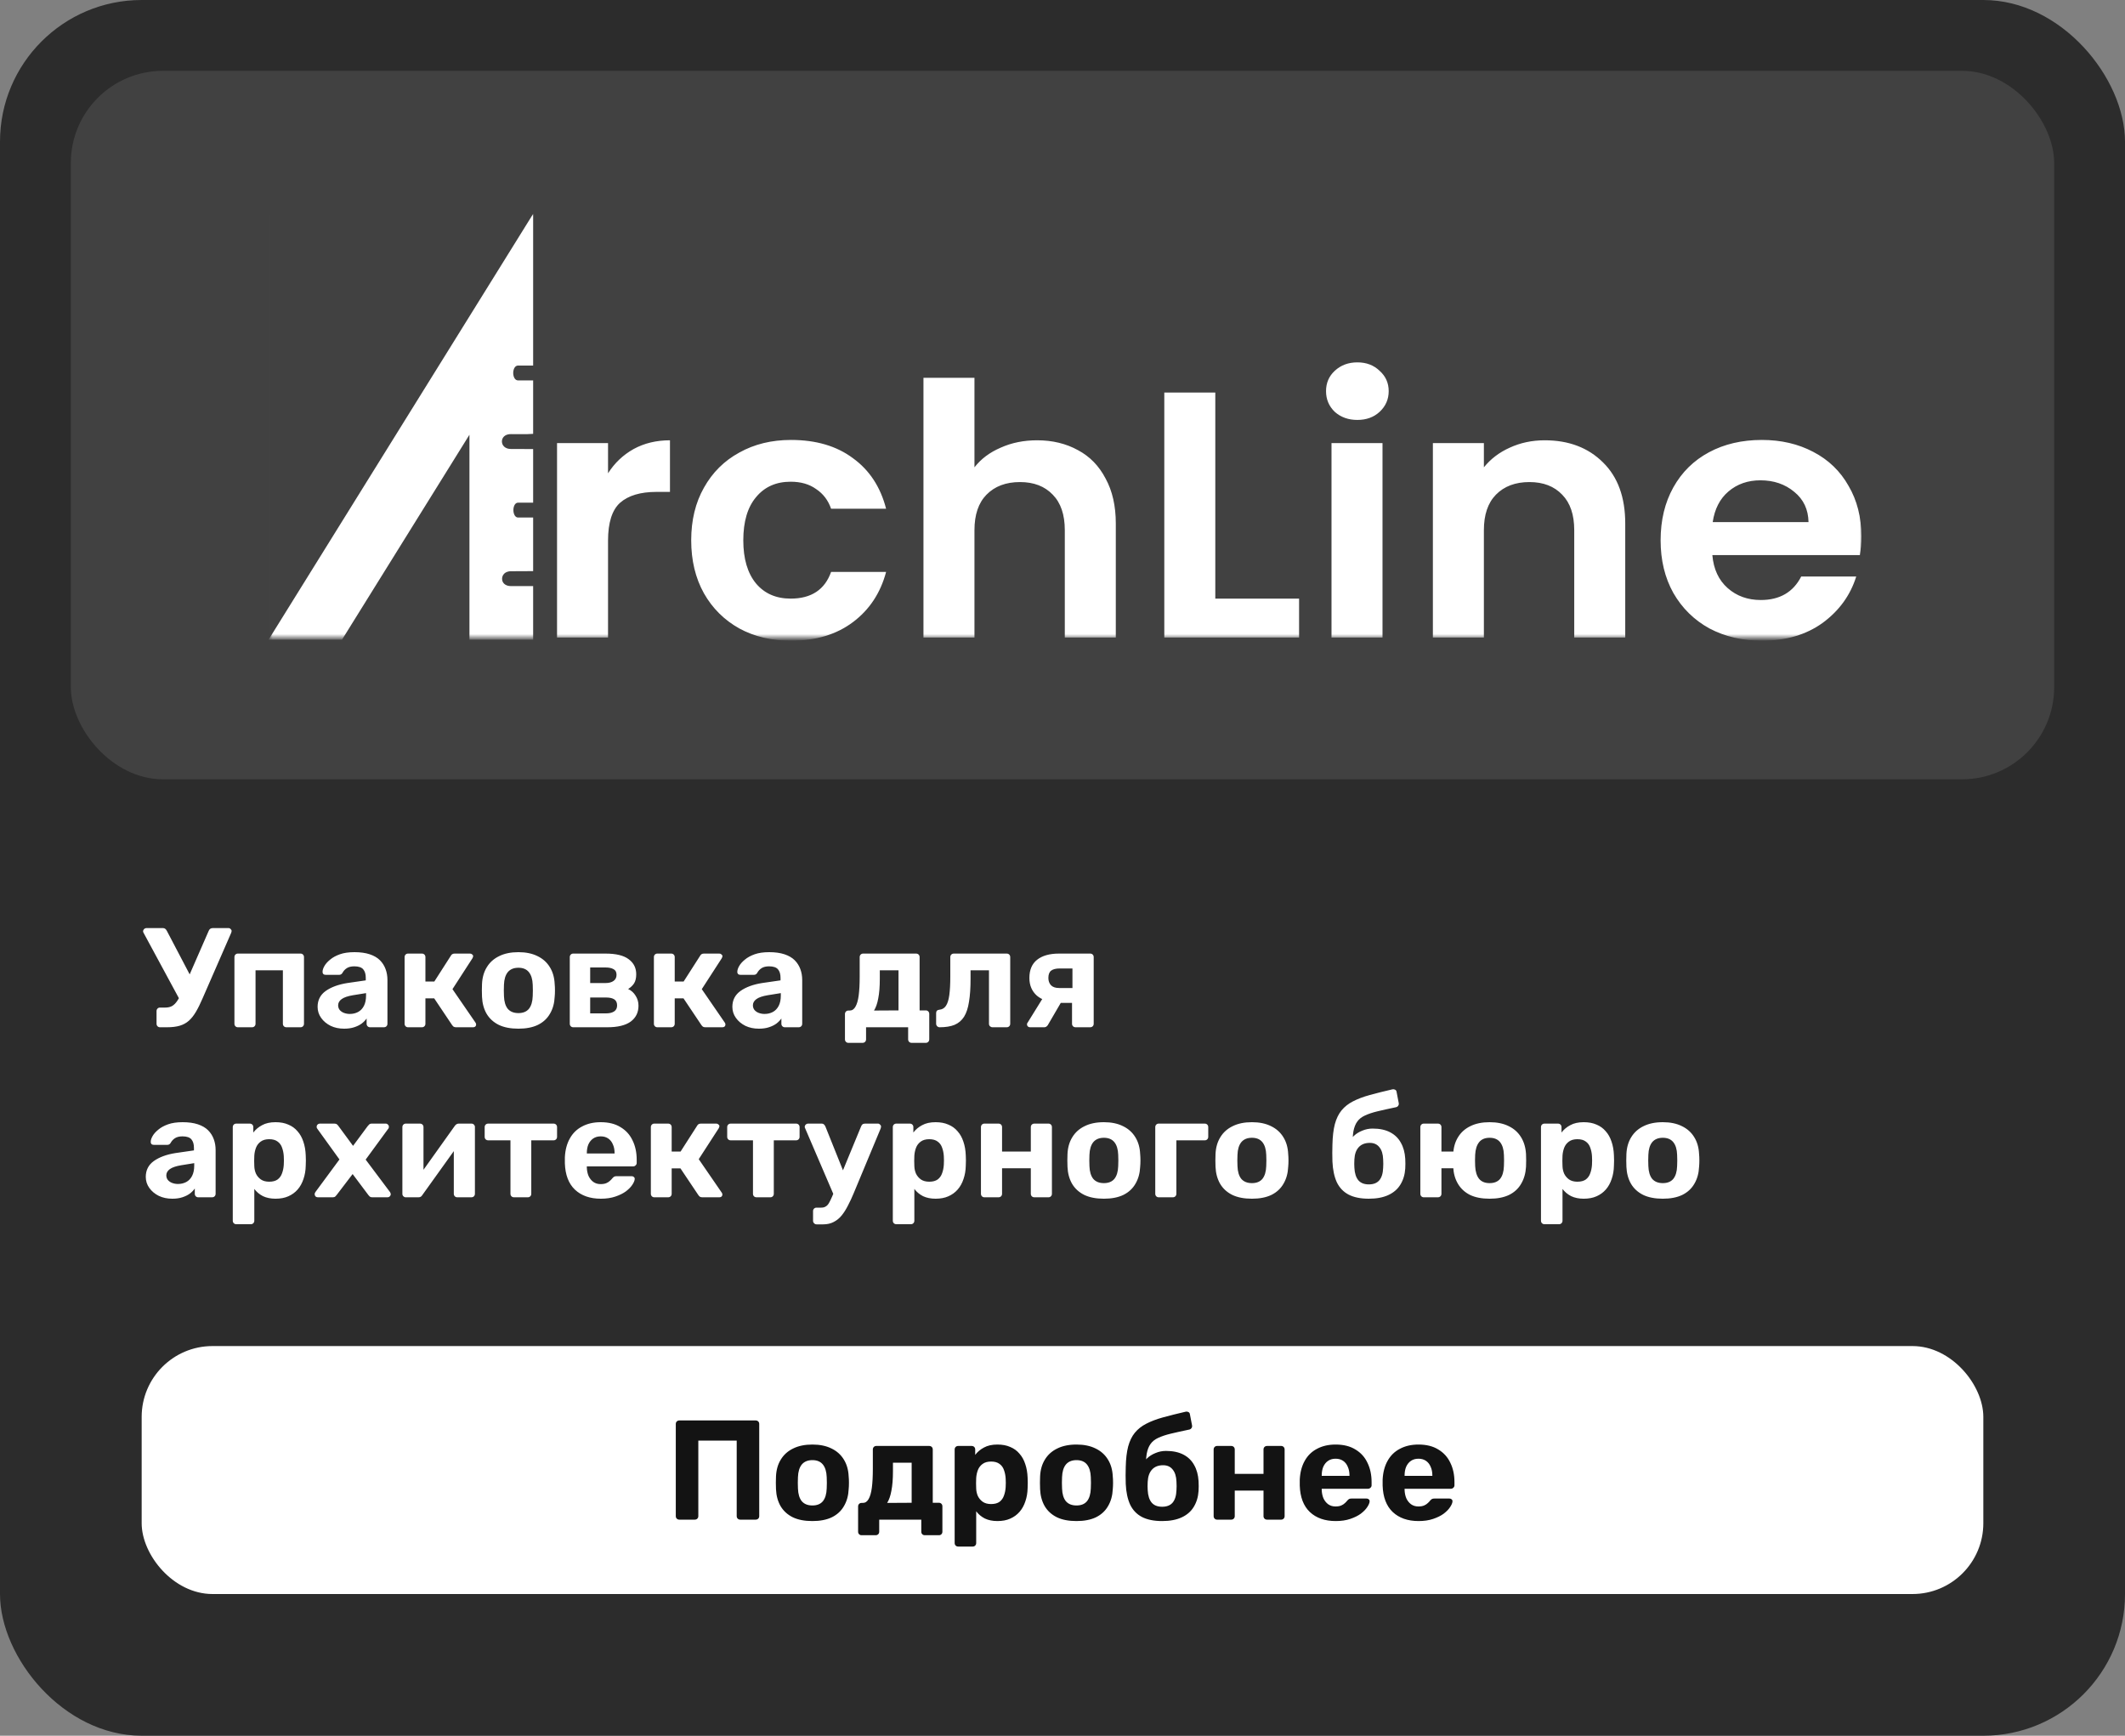 <?xml version="1.0" encoding="UTF-8"?> <svg xmlns="http://www.w3.org/2000/svg" width="300" height="245" viewBox="0 0 300 245" fill="none"><rect x="0" y="0" width="300" height="245" fill="#808080" stroke="none"/><rect width="300" height="245" rx="20" fill="#2C2C2C"></rect><rect x="10" y="10" width="280" height="100" rx="13" fill="#414141"></rect><mask id="mask0_1157_955" style="mask-type:luminance" maskUnits="userSpaceOnUse" x="38" y="30" width="225" height="60"><path d="M263 30H38V90H263V30Z" fill="white"></path></mask><g mask="url(#mask0_1157_955)"><path d="M263 30H38V90H263V30Z" fill="#414141"></path><path d="M85.841 66.806C86.766 65.352 87.966 64.213 89.441 63.387C90.949 62.561 92.663 62.148 94.584 62.148V69.432H92.68C90.418 69.432 88.703 69.944 87.537 70.968C86.406 71.992 85.841 73.775 85.841 76.319V89.994H78.641V62.545H85.841V66.806ZM97.581 76.269C97.581 73.429 98.182 70.951 99.381 68.837C100.581 66.69 102.244 65.038 104.37 63.882C106.496 62.693 108.93 62.099 111.673 62.099C115.204 62.099 118.118 62.958 120.416 64.675C122.747 66.36 124.307 68.738 125.096 71.81H117.33C116.919 70.621 116.216 69.696 115.222 69.035C114.261 68.342 113.061 67.995 111.622 67.995C109.564 67.995 107.936 68.722 106.736 70.175C105.536 71.595 104.936 73.627 104.936 76.269C104.936 78.879 105.536 80.91 106.736 82.364C107.936 83.784 109.564 84.495 111.622 84.495C114.536 84.495 116.439 83.239 117.33 80.729H125.096C124.307 83.702 122.747 86.063 120.416 87.814C118.084 89.565 115.17 90.44 111.673 90.44C108.93 90.44 106.496 89.862 104.37 88.706C102.244 87.517 100.581 85.865 99.381 83.751C98.182 81.604 97.581 79.11 97.581 76.269ZM146.416 62.148C148.576 62.148 150.496 62.611 152.176 63.536C153.856 64.427 155.159 65.765 156.085 67.549C157.044 69.3 157.525 71.414 157.525 73.891V89.994H150.325V74.833C150.325 72.652 149.759 70.984 148.628 69.828C147.496 68.639 145.953 68.044 143.999 68.044C142.01 68.044 140.433 68.639 139.268 69.828C138.136 70.984 137.571 72.652 137.571 74.833V89.994H130.371V53.329H137.571V65.963C138.496 64.774 139.73 63.849 141.273 63.189C142.816 62.495 144.53 62.148 146.416 62.148ZM171.572 84.495H183.4V89.994H164.372V55.41H171.572V84.495ZM191.628 59.274C190.359 59.274 189.296 58.895 188.439 58.135C187.616 57.342 187.205 56.367 187.205 55.211C187.205 54.055 187.616 53.097 188.439 52.338C189.296 51.545 190.359 51.148 191.628 51.148C192.896 51.148 193.942 51.545 194.765 52.338C195.622 53.097 196.051 54.055 196.051 55.211C196.051 56.367 195.622 57.342 194.765 58.135C193.942 58.895 192.896 59.274 191.628 59.274ZM195.177 62.545V89.994H187.977V62.545H195.177ZM218.079 62.148C221.473 62.148 224.216 63.189 226.307 65.27C228.398 67.318 229.445 70.192 229.445 73.891V89.994H222.245V74.833C222.245 72.652 221.679 70.984 220.547 69.828C219.416 68.639 217.873 68.044 215.919 68.044C213.93 68.044 212.353 68.639 211.187 69.828C210.056 70.984 209.49 72.652 209.49 74.833V89.994H202.29V62.545H209.49V65.963C210.45 64.774 211.667 63.849 213.141 63.189C214.65 62.495 216.296 62.148 218.079 62.148ZM262.777 75.675C262.777 76.666 262.708 77.558 262.571 78.35H241.743C241.914 80.332 242.633 81.885 243.903 83.008C245.171 84.131 246.731 84.693 248.582 84.693C251.257 84.693 253.16 83.586 254.291 81.373H262.057C261.234 84.016 259.656 86.196 257.325 87.914C254.994 89.598 252.131 90.44 248.737 90.44C245.994 90.44 243.526 89.862 241.331 88.706C239.171 87.517 237.474 85.849 236.239 83.702C235.04 81.555 234.439 79.077 234.439 76.269C234.439 73.429 235.04 70.935 236.239 68.788C237.44 66.641 239.12 64.989 241.28 63.833C243.439 62.677 245.925 62.099 248.737 62.099C251.445 62.099 253.862 62.66 255.989 63.783C258.148 64.906 259.811 66.508 260.977 68.59C262.177 70.638 262.777 72.999 262.777 75.675ZM255.32 73.693C255.285 71.909 254.617 70.489 253.314 69.432C252.011 68.342 250.417 67.797 248.531 67.797C246.748 67.797 245.239 68.325 244.005 69.382C242.805 70.406 242.068 71.843 241.794 73.693H255.32Z" fill="white"></path><path d="M74.767 31.938L38.807 89.808H47.996L66.775 59.615V89.808H74.767V83.228H72.155C69.744 83.228 69.837 80.122 72.155 80.131C74.472 80.14 74.767 80.131 74.767 80.131V73.55H73.159C71.595 73.55 71.577 70.454 73.159 70.454H74.767V63.873C74.767 63.873 74.528 63.867 72.155 63.873C69.781 63.879 69.737 60.762 72.155 60.776C74.573 60.791 74.767 60.776 74.767 60.776V54.196H73.159C71.552 54.196 71.552 51.099 73.159 51.099H74.767V31.938Z" fill="white" stroke="white" stroke-linecap="round"></path></g><path d="M22.58 145C22.447 145 22.333 144.953 22.24 144.86C22.147 144.767 22.1 144.647 22.1 144.5V142.72C22.1 142.573 22.147 142.453 22.24 142.36C22.333 142.267 22.447 142.22 22.58 142.22H23.34C23.713 142.22 24.033 142.147 24.3 142C24.567 141.84 24.807 141.6 25.02 141.28C25.247 140.947 25.473 140.52 25.7 140L29.46 131.4C29.513 131.267 29.587 131.167 29.68 131.1C29.787 131.033 29.907 131 30.04 131H32.26C32.38 131 32.48 131.047 32.56 131.14C32.653 131.22 32.7 131.313 32.7 131.42C32.7 131.473 32.687 131.533 32.66 131.6C32.647 131.653 32.627 131.707 32.6 131.76L28.6 140.92C28.28 141.667 27.967 142.3 27.66 142.82C27.353 143.34 27.02 143.76 26.66 144.08C26.3 144.4 25.873 144.633 25.38 144.78C24.887 144.927 24.287 145 23.58 145H22.58ZM25.56 141.46L20.24 131.62C20.213 131.567 20.2 131.507 20.2 131.44C20.2 131.333 20.247 131.233 20.34 131.14C20.433 131.047 20.54 131 20.66 131H23C23.133 131 23.24 131.033 23.32 131.1C23.413 131.167 23.493 131.267 23.56 131.4L27.2 138.34L25.56 141.46ZM33.576 145C33.443 145 33.329 144.953 33.236 144.86C33.143 144.767 33.096 144.647 33.096 144.5V135.1C33.096 134.953 33.143 134.833 33.236 134.74C33.329 134.647 33.443 134.6 33.576 134.6H42.436C42.569 134.6 42.683 134.647 42.776 134.74C42.869 134.833 42.916 134.953 42.916 135.1V144.5C42.916 144.647 42.869 144.767 42.776 144.86C42.683 144.953 42.569 145 42.436 145H40.436C40.289 145 40.169 144.953 40.076 144.86C39.983 144.767 39.936 144.647 39.936 144.5V136.96H36.076V144.5C36.076 144.647 36.029 144.767 35.936 144.86C35.843 144.953 35.723 145 35.576 145H33.576ZM48.578 145.2C47.871 145.2 47.238 145.067 46.678 144.8C46.118 144.52 45.671 144.147 45.338 143.68C45.005 143.213 44.838 142.693 44.838 142.12C44.838 141.173 45.218 140.427 45.978 139.88C46.751 139.333 47.764 138.96 49.018 138.76L51.638 138.38V138.02C51.638 137.5 51.518 137.1 51.278 136.82C51.038 136.54 50.618 136.4 50.018 136.4C49.578 136.4 49.224 136.487 48.958 136.66C48.691 136.833 48.484 137.06 48.338 137.34C48.231 137.513 48.078 137.6 47.878 137.6H45.978C45.831 137.6 45.718 137.56 45.638 137.48C45.558 137.387 45.525 137.28 45.538 137.16C45.538 136.933 45.624 136.667 45.798 136.36C45.971 136.053 46.238 135.753 46.598 135.46C46.958 135.153 47.418 134.9 47.978 134.7C48.538 134.5 49.224 134.4 50.038 134.4C50.878 134.4 51.598 134.5 52.198 134.7C52.798 134.9 53.278 135.18 53.638 135.54C53.998 135.9 54.264 136.32 54.438 136.8C54.611 137.267 54.698 137.773 54.698 138.32V144.5C54.698 144.647 54.651 144.767 54.558 144.86C54.465 144.953 54.344 145 54.198 145H52.238C52.105 145 51.991 144.953 51.898 144.86C51.804 144.767 51.758 144.647 51.758 144.5V143.76C51.584 144.013 51.351 144.253 51.058 144.48C50.764 144.693 50.411 144.867 49.998 145C49.598 145.133 49.124 145.2 48.578 145.2ZM49.378 143.12C49.818 143.12 50.211 143.027 50.558 142.84C50.904 142.653 51.178 142.367 51.378 141.98C51.578 141.593 51.678 141.107 51.678 140.52V140.18L49.818 140.48C49.098 140.6 48.571 140.78 48.238 141.02C47.904 141.26 47.738 141.553 47.738 141.9C47.738 142.153 47.811 142.373 47.958 142.56C48.118 142.747 48.325 142.887 48.578 142.98C48.831 143.073 49.098 143.12 49.378 143.12ZM57.599 145C57.466 145 57.353 144.953 57.259 144.86C57.166 144.767 57.119 144.647 57.119 144.5V135.1C57.119 134.953 57.166 134.833 57.259 134.74C57.353 134.647 57.466 134.6 57.599 134.6H59.559C59.706 134.6 59.826 134.647 59.919 134.74C60.013 134.833 60.059 134.953 60.059 135.1V138.54H61.319L63.639 134.92C63.679 134.84 63.739 134.767 63.819 134.7C63.913 134.633 64.033 134.6 64.179 134.6H66.359C66.479 134.6 66.579 134.64 66.659 134.72C66.753 134.787 66.799 134.873 66.799 134.98C66.799 135.02 66.786 135.067 66.759 135.12C66.746 135.173 66.726 135.22 66.699 135.26L63.879 139.62L67.139 144.36C67.193 144.44 67.219 144.527 67.219 144.62C67.219 144.727 67.179 144.82 67.099 144.9C67.019 144.967 66.919 145 66.799 145H64.379C64.246 145 64.133 144.973 64.039 144.92C63.959 144.853 63.886 144.773 63.819 144.68L61.299 140.92H60.059V144.5C60.059 144.647 60.013 144.767 59.919 144.86C59.826 144.953 59.706 145 59.559 145H57.599ZM73.188 145.2C72.081 145.2 71.155 145.02 70.408 144.66C69.661 144.287 69.088 143.76 68.688 143.08C68.301 142.4 68.088 141.607 68.048 140.7C68.035 140.433 68.028 140.133 68.028 139.8C68.028 139.453 68.035 139.153 68.048 138.9C68.088 137.98 68.315 137.187 68.728 136.52C69.141 135.84 69.721 135.32 70.468 134.96C71.215 134.587 72.121 134.4 73.188 134.4C74.241 134.4 75.141 134.587 75.888 134.96C76.635 135.32 77.215 135.84 77.628 136.52C78.041 137.187 78.268 137.98 78.308 138.9C78.335 139.153 78.348 139.453 78.348 139.8C78.348 140.133 78.335 140.433 78.308 140.7C78.268 141.607 78.048 142.4 77.648 143.08C77.261 143.76 76.695 144.287 75.948 144.66C75.201 145.02 74.281 145.2 73.188 145.2ZM73.188 143C73.841 143 74.335 142.8 74.668 142.4C75.001 141.987 75.181 141.387 75.208 140.6C75.221 140.4 75.228 140.133 75.228 139.8C75.228 139.467 75.221 139.2 75.208 139C75.181 138.227 75.001 137.633 74.668 137.22C74.335 136.807 73.841 136.6 73.188 136.6C72.535 136.6 72.035 136.807 71.688 137.22C71.355 137.633 71.175 138.227 71.148 139C71.135 139.2 71.128 139.467 71.128 139.8C71.128 140.133 71.135 140.4 71.148 140.6C71.175 141.387 71.355 141.987 71.688 142.4C72.035 142.8 72.535 143 73.188 143ZM80.92 145C80.786 145 80.673 144.953 80.58 144.86C80.486 144.767 80.44 144.647 80.44 144.5V135.1C80.44 134.953 80.486 134.833 80.58 134.74C80.673 134.647 80.786 134.6 80.92 134.6H85.48C86.973 134.6 88.066 134.867 88.76 135.4C89.466 135.92 89.82 136.627 89.82 137.52C89.82 138.053 89.72 138.48 89.52 138.8C89.32 139.107 89.04 139.373 88.68 139.6C89.133 139.813 89.486 140.133 89.74 140.56C90.006 140.973 90.14 141.44 90.14 141.96C90.14 142.907 89.773 143.653 89.04 144.2C88.306 144.733 87.206 145 85.74 145H80.92ZM83.32 143.04H85.56C86.026 143.04 86.4 142.953 86.68 142.78C86.973 142.593 87.12 142.307 87.12 141.92C87.12 141.52 86.986 141.233 86.72 141.06C86.453 140.887 86.066 140.8 85.56 140.8H83.32V143.04ZM83.32 138.76H85.48C85.96 138.76 86.34 138.66 86.62 138.46C86.9 138.26 87.04 137.973 87.04 137.6C87.04 137.213 86.9 136.947 86.62 136.8C86.34 136.64 85.96 136.56 85.48 136.56H83.32V138.76ZM92.795 145C92.661 145 92.548 144.953 92.455 144.86C92.361 144.767 92.315 144.647 92.315 144.5V135.1C92.315 134.953 92.361 134.833 92.455 134.74C92.548 134.647 92.661 134.6 92.795 134.6H94.755C94.901 134.6 95.021 134.647 95.115 134.74C95.208 134.833 95.255 134.953 95.255 135.1V138.54H96.515L98.835 134.92C98.875 134.84 98.935 134.767 99.015 134.7C99.108 134.633 99.228 134.6 99.375 134.6H101.555C101.675 134.6 101.775 134.64 101.855 134.72C101.948 134.787 101.995 134.873 101.995 134.98C101.995 135.02 101.981 135.067 101.955 135.12C101.941 135.173 101.921 135.22 101.895 135.26L99.075 139.62L102.335 144.36C102.388 144.44 102.415 144.527 102.415 144.62C102.415 144.727 102.375 144.82 102.295 144.9C102.215 144.967 102.115 145 101.995 145H99.575C99.441 145 99.328 144.973 99.235 144.92C99.155 144.853 99.081 144.773 99.015 144.68L96.495 140.92H95.255V144.5C95.255 144.647 95.208 144.767 95.115 144.86C95.021 144.953 94.901 145 94.755 145H92.795ZM107.133 145.2C106.426 145.2 105.793 145.067 105.233 144.8C104.673 144.52 104.226 144.147 103.893 143.68C103.559 143.213 103.393 142.693 103.393 142.12C103.393 141.173 103.773 140.427 104.533 139.88C105.306 139.333 106.319 138.96 107.573 138.76L110.193 138.38V138.02C110.193 137.5 110.073 137.1 109.833 136.82C109.593 136.54 109.173 136.4 108.573 136.4C108.133 136.4 107.779 136.487 107.513 136.66C107.246 136.833 107.039 137.06 106.893 137.34C106.786 137.513 106.633 137.6 106.433 137.6H104.533C104.386 137.6 104.273 137.56 104.193 137.48C104.113 137.387 104.079 137.28 104.093 137.16C104.093 136.933 104.179 136.667 104.353 136.36C104.526 136.053 104.793 135.753 105.153 135.46C105.513 135.153 105.973 134.9 106.533 134.7C107.093 134.5 107.779 134.4 108.593 134.4C109.433 134.4 110.153 134.5 110.753 134.7C111.353 134.9 111.833 135.18 112.193 135.54C112.553 135.9 112.819 136.32 112.993 136.8C113.166 137.267 113.253 137.773 113.253 138.32V144.5C113.253 144.647 113.206 144.767 113.113 144.86C113.019 144.953 112.899 145 112.753 145H110.793C110.659 145 110.546 144.953 110.453 144.86C110.359 144.767 110.313 144.647 110.313 144.5V143.76C110.139 144.013 109.906 144.253 109.613 144.48C109.319 144.693 108.966 144.867 108.553 145C108.152 145.133 107.679 145.2 107.133 145.2ZM107.933 143.12C108.373 143.12 108.766 143.027 109.113 142.84C109.459 142.653 109.733 142.367 109.933 141.98C110.133 141.593 110.233 141.107 110.233 140.52V140.18L108.373 140.48C107.653 140.6 107.126 140.78 106.793 141.02C106.459 141.26 106.293 141.553 106.293 141.9C106.293 142.153 106.366 142.373 106.513 142.56C106.673 142.747 106.879 142.887 107.133 142.98C107.386 143.073 107.653 143.12 107.933 143.12ZM119.768 147.2C119.635 147.2 119.521 147.153 119.428 147.06C119.335 146.967 119.288 146.847 119.288 146.7V143.14C119.288 142.993 119.335 142.873 119.428 142.78C119.521 142.687 119.635 142.64 119.768 142.64H119.948C120.295 142.64 120.568 142.46 120.768 142.1C120.981 141.74 121.135 141.207 121.228 140.5C121.321 139.793 121.368 138.907 121.368 137.84V135.1C121.368 134.953 121.415 134.833 121.508 134.74C121.601 134.647 121.715 134.6 121.848 134.6H129.328C129.475 134.6 129.595 134.647 129.688 134.74C129.781 134.833 129.828 134.953 129.828 135.1V142.62H130.708C130.841 142.62 130.955 142.667 131.048 142.76C131.141 142.853 131.188 142.973 131.188 143.12V146.7C131.188 146.847 131.141 146.967 131.048 147.06C130.955 147.153 130.841 147.2 130.708 147.2H128.708C128.561 147.2 128.441 147.153 128.348 147.06C128.255 146.967 128.208 146.847 128.208 146.7V145H122.268V146.7C122.268 146.847 122.221 146.967 122.128 147.06C122.035 147.153 121.915 147.2 121.768 147.2H119.768ZM123.388 142.64L126.848 142.62V136.96H124.208V138.18C124.208 139.273 124.135 140.187 123.988 140.92C123.855 141.653 123.655 142.227 123.388 142.64ZM132.66 145C132.527 145 132.407 144.953 132.3 144.86C132.207 144.753 132.16 144.633 132.16 144.5V143C132.16 142.707 132.32 142.547 132.64 142.52C133.027 142.48 133.327 142.3 133.54 141.98C133.767 141.647 133.927 141.14 134.02 140.46C134.113 139.78 134.16 138.907 134.16 137.84V135.1C134.16 134.953 134.207 134.833 134.3 134.74C134.393 134.647 134.513 134.6 134.66 134.6H142.12C142.267 134.6 142.387 134.647 142.48 134.74C142.573 134.833 142.62 134.953 142.62 135.1V144.5C142.62 144.647 142.573 144.767 142.48 144.86C142.387 144.953 142.267 145 142.12 145H140.12C139.987 145 139.867 144.953 139.76 144.86C139.667 144.767 139.62 144.647 139.62 144.5V136.96H137.02V138.18C137.02 139.447 136.947 140.52 136.8 141.4C136.667 142.28 136.433 142.987 136.1 143.52C135.767 144.04 135.32 144.42 134.76 144.66C134.2 144.887 133.5 145 132.66 145ZM151.845 145C151.699 145 151.579 144.953 151.485 144.86C151.392 144.767 151.345 144.647 151.345 144.5V141.56H149.525V141.46C148.139 141.46 147.092 141.153 146.385 140.54C145.679 139.913 145.325 139.08 145.325 138.04C145.325 136.907 145.685 136.053 146.405 135.48C147.139 134.893 148.172 134.6 149.505 134.6H153.905C154.052 134.6 154.172 134.647 154.265 134.74C154.359 134.833 154.405 134.953 154.405 135.1V144.5C154.405 144.647 154.359 144.767 154.265 144.86C154.172 144.953 154.052 145 153.905 145H151.845ZM145.405 145C145.285 145 145.185 144.96 145.105 144.88C145.025 144.8 144.985 144.707 144.985 144.6C144.985 144.56 144.992 144.513 145.005 144.46C145.032 144.407 145.065 144.353 145.105 144.3L147.285 140.78L149.965 141.2L147.925 144.7C147.872 144.78 147.799 144.853 147.705 144.92C147.625 144.973 147.532 145 147.425 145H145.405ZM149.525 139.46H151.405V136.7H149.625C149.079 136.7 148.672 136.8 148.405 137C148.139 137.2 148.005 137.547 148.005 138.04C148.005 138.453 148.125 138.793 148.365 139.06C148.619 139.327 149.005 139.46 149.525 139.46ZM24.32 169.2C23.613 169.2 22.98 169.067 22.42 168.8C21.86 168.52 21.413 168.147 21.08 167.68C20.747 167.213 20.58 166.693 20.58 166.12C20.58 165.173 20.96 164.427 21.72 163.88C22.493 163.333 23.507 162.96 24.76 162.76L27.38 162.38V162.02C27.38 161.5 27.26 161.1 27.02 160.82C26.78 160.54 26.36 160.4 25.76 160.4C25.32 160.4 24.967 160.487 24.7 160.66C24.433 160.833 24.227 161.06 24.08 161.34C23.973 161.513 23.82 161.6 23.62 161.6H21.72C21.573 161.6 21.46 161.56 21.38 161.48C21.3 161.387 21.267 161.28 21.28 161.16C21.28 160.933 21.367 160.667 21.54 160.36C21.713 160.053 21.98 159.753 22.34 159.46C22.7 159.153 23.16 158.9 23.72 158.7C24.28 158.5 24.967 158.4 25.78 158.4C26.62 158.4 27.34 158.5 27.94 158.7C28.54 158.9 29.02 159.18 29.38 159.54C29.74 159.9 30.007 160.32 30.18 160.8C30.353 161.267 30.44 161.773 30.44 162.32V168.5C30.44 168.647 30.393 168.767 30.3 168.86C30.207 168.953 30.087 169 29.94 169H27.98C27.847 169 27.733 168.953 27.64 168.86C27.547 168.767 27.5 168.647 27.5 168.5V167.76C27.327 168.013 27.093 168.253 26.8 168.48C26.507 168.693 26.153 168.867 25.74 169C25.34 169.133 24.867 169.2 24.32 169.2ZM25.12 167.12C25.56 167.12 25.953 167.027 26.3 166.84C26.647 166.653 26.92 166.367 27.12 165.98C27.32 165.593 27.42 165.107 27.42 164.52V164.18L25.56 164.48C24.84 164.6 24.313 164.78 23.98 165.02C23.647 165.26 23.48 165.553 23.48 165.9C23.48 166.153 23.553 166.373 23.7 166.56C23.86 166.747 24.067 166.887 24.32 166.98C24.573 167.073 24.84 167.12 25.12 167.12ZM33.362 172.8C33.215 172.8 33.095 172.753 33.002 172.66C32.908 172.567 32.862 172.447 32.862 172.3V159.1C32.862 158.953 32.908 158.833 33.002 158.74C33.095 158.647 33.215 158.6 33.362 158.6H35.262C35.408 158.6 35.528 158.647 35.622 158.74C35.715 158.833 35.762 158.953 35.762 159.1V159.86C36.082 159.433 36.495 159.087 37.002 158.82C37.508 158.54 38.142 158.4 38.902 158.4C39.595 158.4 40.195 158.513 40.702 158.74C41.222 158.953 41.655 159.267 42.002 159.68C42.362 160.08 42.635 160.567 42.822 161.14C43.022 161.713 43.135 162.36 43.162 163.08C43.175 163.333 43.182 163.573 43.182 163.8C43.182 164.027 43.175 164.273 43.162 164.54C43.148 165.22 43.042 165.847 42.842 166.42C42.655 166.993 42.382 167.487 42.022 167.9C41.662 168.313 41.222 168.633 40.702 168.86C40.195 169.087 39.595 169.2 38.902 169.2C38.222 169.2 37.628 169.08 37.122 168.84C36.628 168.587 36.222 168.247 35.902 167.82V172.3C35.902 172.447 35.855 172.567 35.762 172.66C35.668 172.753 35.555 172.8 35.422 172.8H33.362ZM38.002 166.8C38.508 166.8 38.908 166.693 39.202 166.48C39.495 166.253 39.702 165.96 39.822 165.6C39.955 165.24 40.035 164.847 40.062 164.42C40.088 164.007 40.088 163.593 40.062 163.18C40.035 162.753 39.955 162.36 39.822 162C39.702 161.64 39.495 161.353 39.202 161.14C38.908 160.913 38.508 160.8 38.002 160.8C37.508 160.8 37.108 160.913 36.802 161.14C36.495 161.367 36.275 161.653 36.142 162C36.008 162.347 35.928 162.72 35.902 163.12C35.888 163.36 35.882 163.607 35.882 163.86C35.882 164.113 35.888 164.367 35.902 164.62C35.915 164.993 35.995 165.347 36.142 165.68C36.302 166 36.528 166.267 36.822 166.48C37.128 166.693 37.522 166.8 38.002 166.8ZM44.863 169C44.743 169 44.636 168.96 44.543 168.88C44.463 168.787 44.423 168.68 44.423 168.56C44.423 168.52 44.43 168.473 44.443 168.42C44.47 168.353 44.503 168.293 44.543 168.24L47.923 163.66L44.823 159.36C44.783 159.307 44.75 159.253 44.723 159.2C44.71 159.147 44.703 159.093 44.703 159.04C44.703 158.92 44.743 158.82 44.823 158.74C44.916 158.647 45.023 158.6 45.143 158.6H47.223C47.383 158.6 47.503 158.64 47.583 158.72C47.676 158.8 47.743 158.873 47.783 158.94L49.843 161.74L51.903 158.96C51.956 158.893 52.023 158.82 52.103 158.74C52.183 158.647 52.31 158.6 52.483 158.6H54.463C54.583 158.6 54.683 158.647 54.763 158.74C54.856 158.82 54.903 158.92 54.903 159.04C54.903 159.093 54.896 159.147 54.883 159.2C54.87 159.253 54.836 159.307 54.783 159.36L51.623 163.68L55.043 168.24C55.083 168.293 55.11 168.347 55.123 168.4C55.15 168.453 55.163 168.507 55.163 168.56C55.163 168.68 55.116 168.787 55.023 168.88C54.943 168.96 54.843 169 54.723 169H52.543C52.396 169 52.283 168.967 52.203 168.9C52.123 168.82 52.056 168.747 52.003 168.68L49.783 165.72L47.523 168.68C47.483 168.733 47.423 168.8 47.343 168.88C47.263 168.96 47.143 169 46.983 169H44.863ZM57.267 169C57.147 169 57.04 168.953 56.947 168.86C56.853 168.767 56.807 168.653 56.807 168.52V159.1C56.807 158.953 56.853 158.833 56.947 158.74C57.04 158.647 57.154 158.6 57.287 158.6H59.287C59.434 158.6 59.553 158.647 59.647 158.74C59.74 158.833 59.787 158.953 59.787 159.1V166.7L58.987 166.24L64.207 158.92C64.273 158.827 64.347 158.753 64.427 158.7C64.52 158.633 64.633 158.6 64.767 158.6H66.567C66.7 158.6 66.814 158.647 66.907 158.74C67 158.833 67.047 158.94 67.047 159.06V168.5C67.047 168.647 67 168.767 66.907 168.86C66.814 168.953 66.694 169 66.547 169H64.547C64.413 169 64.3 168.953 64.207 168.86C64.114 168.767 64.067 168.647 64.067 168.5V161.2L64.887 161.34L59.627 168.68C59.574 168.773 59.5 168.853 59.407 168.92C59.313 168.973 59.207 169 59.087 169H57.267ZM72.564 169C72.418 169 72.298 168.953 72.204 168.86C72.111 168.767 72.064 168.647 72.064 168.5V160.96H68.924C68.778 160.96 68.658 160.913 68.564 160.82C68.471 160.727 68.424 160.607 68.424 160.46V159.1C68.424 158.953 68.471 158.833 68.564 158.74C68.658 158.647 68.778 158.6 68.924 158.6H78.144C78.291 158.6 78.411 158.647 78.504 158.74C78.598 158.833 78.644 158.953 78.644 159.1V160.46C78.644 160.607 78.598 160.727 78.504 160.82C78.411 160.913 78.291 160.96 78.144 160.96H75.004V168.5C75.004 168.647 74.958 168.767 74.865 168.86C74.771 168.953 74.658 169 74.525 169H72.564ZM84.826 169.2C83.292 169.2 82.072 168.773 81.166 167.92C80.272 167.067 79.799 165.827 79.746 164.2C79.746 164.093 79.746 163.953 79.746 163.78C79.746 163.593 79.746 163.447 79.746 163.34C79.799 162.313 80.032 161.433 80.446 160.7C80.859 159.953 81.439 159.387 82.186 159C82.932 158.6 83.806 158.4 84.806 158.4C85.926 158.4 86.859 158.633 87.606 159.1C88.366 159.553 88.932 160.18 89.306 160.98C89.692 161.767 89.886 162.673 89.886 163.7V164.16C89.886 164.293 89.832 164.407 89.726 164.5C89.632 164.593 89.519 164.64 89.386 164.64H82.846C82.846 164.653 82.846 164.68 82.846 164.72C82.846 164.747 82.846 164.773 82.846 164.8C82.859 165.227 82.939 165.62 83.086 165.98C83.246 166.327 83.466 166.607 83.746 166.82C84.039 167.033 84.386 167.14 84.786 167.14C85.119 167.14 85.392 167.093 85.606 167C85.819 166.907 85.992 166.793 86.126 166.66C86.272 166.527 86.379 166.413 86.446 166.32C86.566 166.187 86.659 166.107 86.726 166.08C86.806 166.04 86.926 166.02 87.086 166.02H89.166C89.299 166.02 89.406 166.06 89.486 166.14C89.579 166.207 89.619 166.307 89.606 166.44C89.592 166.653 89.479 166.92 89.266 167.24C89.066 167.547 88.766 167.853 88.366 168.16C87.966 168.453 87.466 168.7 86.866 168.9C86.279 169.1 85.599 169.2 84.826 169.2ZM82.846 162.82H86.766V162.78C86.766 162.3 86.686 161.887 86.526 161.54C86.379 161.18 86.159 160.9 85.866 160.7C85.572 160.5 85.219 160.4 84.806 160.4C84.392 160.4 84.039 160.5 83.746 160.7C83.452 160.9 83.226 161.18 83.066 161.54C82.919 161.887 82.846 162.3 82.846 162.78V162.82ZM92.365 169C92.232 169 92.118 168.953 92.025 168.86C91.932 168.767 91.885 168.647 91.885 168.5V159.1C91.885 158.953 91.932 158.833 92.025 158.74C92.118 158.647 92.232 158.6 92.365 158.6H94.325C94.472 158.6 94.592 158.647 94.685 158.74C94.778 158.833 94.825 158.953 94.825 159.1V162.54H96.085L98.405 158.92C98.445 158.84 98.505 158.767 98.585 158.7C98.678 158.633 98.798 158.6 98.945 158.6H101.125C101.245 158.6 101.345 158.64 101.425 158.72C101.518 158.787 101.565 158.873 101.565 158.98C101.565 159.02 101.552 159.067 101.525 159.12C101.512 159.173 101.492 159.22 101.465 159.26L98.645 163.62L101.905 168.36C101.958 168.44 101.985 168.527 101.985 168.62C101.985 168.727 101.945 168.82 101.865 168.9C101.785 168.967 101.685 169 101.565 169H99.145C99.012 169 98.898 168.973 98.805 168.92C98.725 168.853 98.652 168.773 98.585 168.68L96.065 164.92H94.825V168.5C94.825 168.647 94.778 168.767 94.685 168.86C94.592 168.953 94.472 169 94.325 169H92.365ZM106.803 169C106.656 169 106.536 168.953 106.443 168.86C106.349 168.767 106.303 168.647 106.303 168.5V160.96H103.163C103.016 160.96 102.896 160.913 102.803 160.82C102.709 160.727 102.663 160.607 102.663 160.46V159.1C102.663 158.953 102.709 158.833 102.803 158.74C102.896 158.647 103.016 158.6 103.163 158.6H112.383C112.529 158.6 112.649 158.647 112.743 158.74C112.836 158.833 112.883 158.953 112.883 159.1V160.46C112.883 160.607 112.836 160.727 112.743 160.82C112.649 160.913 112.529 160.96 112.383 160.96H109.243V168.5C109.243 168.647 109.196 168.767 109.103 168.86C109.009 168.953 108.896 169 108.763 169H106.803ZM115.284 172.82C115.137 172.82 115.017 172.767 114.924 172.66C114.831 172.567 114.784 172.453 114.784 172.32V170.94C114.784 170.807 114.831 170.693 114.924 170.6C115.017 170.507 115.137 170.46 115.284 170.46H115.944C116.197 170.46 116.404 170.407 116.564 170.3C116.737 170.207 116.891 170.047 117.024 169.82C117.157 169.593 117.311 169.28 117.484 168.88L121.564 159C121.604 158.893 121.664 158.8 121.744 158.72C121.837 158.64 121.964 158.6 122.124 158.6H123.964C124.071 158.6 124.164 158.647 124.244 158.74C124.337 158.82 124.384 158.913 124.384 159.02C124.384 159.047 124.377 159.087 124.364 159.14C124.364 159.18 124.351 159.233 124.324 159.3L120.524 168.42C120.271 169.033 120.004 169.607 119.724 170.14C119.457 170.673 119.164 171.14 118.844 171.54C118.524 171.94 118.144 172.253 117.704 172.48C117.277 172.707 116.784 172.82 116.224 172.82H115.284ZM117.744 168.76L113.684 159.3C113.631 159.193 113.604 159.107 113.604 159.04C113.617 158.92 113.664 158.82 113.744 158.74C113.837 158.647 113.944 158.6 114.064 158.6H115.984C116.144 158.6 116.264 158.647 116.344 158.74C116.424 158.82 116.484 158.907 116.524 159L119.524 166.48L117.744 168.76ZM126.545 172.8C126.398 172.8 126.278 172.753 126.185 172.66C126.092 172.567 126.045 172.447 126.045 172.3V159.1C126.045 158.953 126.092 158.833 126.185 158.74C126.278 158.647 126.398 158.6 126.545 158.6H128.445C128.592 158.6 128.712 158.647 128.805 158.74C128.898 158.833 128.945 158.953 128.945 159.1V159.86C129.265 159.433 129.678 159.087 130.185 158.82C130.692 158.54 131.325 158.4 132.085 158.4C132.778 158.4 133.378 158.513 133.885 158.74C134.405 158.953 134.838 159.267 135.185 159.68C135.545 160.08 135.818 160.567 136.005 161.14C136.205 161.713 136.318 162.36 136.345 163.08C136.358 163.333 136.365 163.573 136.365 163.8C136.365 164.027 136.358 164.273 136.345 164.54C136.332 165.22 136.225 165.847 136.025 166.42C135.838 166.993 135.565 167.487 135.205 167.9C134.845 168.313 134.405 168.633 133.885 168.86C133.378 169.087 132.778 169.2 132.085 169.2C131.405 169.2 130.812 169.08 130.305 168.84C129.812 168.587 129.405 168.247 129.085 167.82V172.3C129.085 172.447 129.038 172.567 128.945 172.66C128.852 172.753 128.738 172.8 128.605 172.8H126.545ZM131.185 166.8C131.692 166.8 132.092 166.693 132.385 166.48C132.678 166.253 132.885 165.96 133.005 165.6C133.138 165.24 133.218 164.847 133.245 164.42C133.272 164.007 133.272 163.593 133.245 163.18C133.218 162.753 133.138 162.36 133.005 162C132.885 161.64 132.678 161.353 132.385 161.14C132.092 160.913 131.692 160.8 131.185 160.8C130.692 160.8 130.292 160.913 129.985 161.14C129.678 161.367 129.458 161.653 129.325 162C129.192 162.347 129.112 162.72 129.085 163.12C129.072 163.36 129.065 163.607 129.065 163.86C129.065 164.113 129.072 164.367 129.085 164.62C129.098 164.993 129.178 165.347 129.325 165.68C129.485 166 129.712 166.267 130.005 166.48C130.312 166.693 130.705 166.8 131.185 166.8ZM138.967 169C138.833 169 138.72 168.953 138.627 168.86C138.533 168.767 138.487 168.647 138.487 168.5V159.1C138.487 158.953 138.533 158.833 138.627 158.74C138.72 158.647 138.833 158.6 138.967 158.6H140.967C141.113 158.6 141.233 158.647 141.327 158.74C141.42 158.833 141.467 158.953 141.467 159.1V162.54H145.527V159.1C145.527 158.953 145.573 158.833 145.667 158.74C145.76 158.647 145.88 158.6 146.027 158.6H148.027C148.16 158.6 148.273 158.647 148.367 158.74C148.46 158.833 148.507 158.953 148.507 159.1V168.5C148.507 168.647 148.46 168.767 148.367 168.86C148.273 168.953 148.16 169 148.027 169H146.027C145.88 169 145.76 168.953 145.667 168.86C145.573 168.767 145.527 168.647 145.527 168.5V164.9H141.467V168.5C141.467 168.647 141.42 168.767 141.327 168.86C141.233 168.953 141.113 169 140.967 169H138.967ZM155.844 169.2C154.738 169.2 153.811 169.02 153.064 168.66C152.318 168.287 151.744 167.76 151.344 167.08C150.958 166.4 150.744 165.607 150.704 164.7C150.691 164.433 150.684 164.133 150.684 163.8C150.684 163.453 150.691 163.153 150.704 162.9C150.744 161.98 150.971 161.187 151.384 160.52C151.798 159.84 152.378 159.32 153.124 158.96C153.871 158.587 154.778 158.4 155.844 158.4C156.898 158.4 157.798 158.587 158.544 158.96C159.291 159.32 159.871 159.84 160.284 160.52C160.698 161.187 160.924 161.98 160.964 162.9C160.991 163.153 161.004 163.453 161.004 163.8C161.004 164.133 160.991 164.433 160.964 164.7C160.924 165.607 160.704 166.4 160.304 167.08C159.918 167.76 159.351 168.287 158.604 168.66C157.858 169.02 156.938 169.2 155.844 169.2ZM155.844 167C156.498 167 156.991 166.8 157.324 166.4C157.658 165.987 157.838 165.387 157.864 164.6C157.878 164.4 157.884 164.133 157.884 163.8C157.884 163.467 157.878 163.2 157.864 163C157.838 162.227 157.658 161.633 157.324 161.22C156.991 160.807 156.498 160.6 155.844 160.6C155.191 160.6 154.691 160.807 154.344 161.22C154.011 161.633 153.831 162.227 153.804 163C153.791 163.2 153.784 163.467 153.784 163.8C153.784 164.133 153.791 164.4 153.804 164.6C153.831 165.387 154.011 165.987 154.344 166.4C154.691 166.8 155.191 167 155.844 167ZM163.576 169C163.443 169 163.329 168.953 163.236 168.86C163.143 168.767 163.096 168.647 163.096 168.5V159.1C163.096 158.953 163.143 158.833 163.236 158.74C163.329 158.647 163.443 158.6 163.576 158.6H170.076C170.223 158.6 170.343 158.647 170.436 158.74C170.529 158.833 170.576 158.953 170.576 159.1V160.46C170.576 160.607 170.529 160.727 170.436 160.82C170.343 160.913 170.223 160.96 170.076 160.96H166.076V168.5C166.076 168.647 166.029 168.767 165.936 168.86C165.843 168.953 165.723 169 165.576 169H163.576ZM176.743 169.2C175.636 169.2 174.709 169.02 173.963 168.66C173.216 168.287 172.643 167.76 172.243 167.08C171.856 166.4 171.643 165.607 171.603 164.7C171.589 164.433 171.583 164.133 171.583 163.8C171.583 163.453 171.589 163.153 171.603 162.9C171.643 161.98 171.869 161.187 172.283 160.52C172.696 159.84 173.276 159.32 174.023 158.96C174.769 158.587 175.676 158.4 176.743 158.4C177.796 158.4 178.696 158.587 179.443 158.96C180.189 159.32 180.769 159.84 181.183 160.52C181.596 161.187 181.823 161.98 181.863 162.9C181.889 163.153 181.903 163.453 181.903 163.8C181.903 164.133 181.889 164.433 181.863 164.7C181.823 165.607 181.603 166.4 181.203 167.08C180.816 167.76 180.249 168.287 179.503 168.66C178.756 169.02 177.836 169.2 176.743 169.2ZM176.743 167C177.396 167 177.889 166.8 178.223 166.4C178.556 165.987 178.736 165.387 178.763 164.6C178.776 164.4 178.783 164.133 178.783 163.8C178.783 163.467 178.776 163.2 178.763 163C178.736 162.227 178.556 161.633 178.223 161.22C177.889 160.807 177.396 160.6 176.743 160.6C176.089 160.6 175.589 160.807 175.243 161.22C174.909 161.633 174.729 162.227 174.703 163C174.689 163.2 174.683 163.467 174.683 163.8C174.683 164.133 174.689 164.4 174.703 164.6C174.729 165.387 174.909 165.987 175.243 166.4C175.589 166.8 176.089 167 176.743 167ZM193.248 169.2C192.088 169.2 191.135 169.007 190.388 168.62C189.655 168.233 189.102 167.653 188.728 166.88C188.368 166.093 188.162 165.12 188.108 163.96C188.095 163.573 188.088 163.173 188.088 162.76C188.088 162.347 188.095 161.947 188.108 161.56C188.135 160.413 188.248 159.453 188.448 158.68C188.662 157.893 188.975 157.247 189.388 156.74C189.815 156.22 190.355 155.793 191.008 155.46C191.675 155.113 192.468 154.813 193.388 154.56C194.308 154.307 195.375 154.04 196.588 153.76C196.722 153.733 196.848 153.753 196.968 153.82C197.088 153.887 197.155 153.993 197.168 154.14L197.468 155.7C197.495 155.847 197.468 155.973 197.388 156.08C197.322 156.187 197.228 156.253 197.108 156.28C196.082 156.493 195.208 156.687 194.488 156.86C193.768 157.033 193.168 157.233 192.688 157.46C192.222 157.673 191.862 157.96 191.608 158.32C191.355 158.667 191.175 159.127 191.068 159.7C190.975 160.26 190.942 160.973 190.968 161.84L190.508 161.38C190.602 160.993 190.808 160.647 191.128 160.34C191.448 160.033 191.842 159.787 192.308 159.6C192.775 159.4 193.268 159.3 193.788 159.3C194.762 159.3 195.582 159.473 196.248 159.82C196.915 160.167 197.422 160.66 197.768 161.3C198.128 161.927 198.335 162.68 198.388 163.56C198.415 164.053 198.415 164.513 198.388 164.94C198.335 165.793 198.108 166.547 197.708 167.2C197.322 167.84 196.755 168.333 196.008 168.68C195.262 169.027 194.342 169.2 193.248 169.2ZM193.248 167.18C193.902 167.18 194.395 166.987 194.728 166.6C195.062 166.2 195.242 165.613 195.268 164.84C195.282 164.693 195.288 164.507 195.288 164.28C195.288 164.04 195.282 163.827 195.268 163.64C195.242 162.893 195.062 162.32 194.728 161.92C194.408 161.52 193.962 161.32 193.388 161.32C192.722 161.32 192.202 161.52 191.828 161.92C191.455 162.32 191.248 162.893 191.208 163.64C191.195 163.827 191.188 164.04 191.188 164.28C191.188 164.507 191.195 164.693 191.208 164.84C191.248 165.613 191.435 166.2 191.768 166.6C192.102 166.987 192.595 167.18 193.248 167.18ZM206.738 164.9H203.498V168.5C203.498 168.647 203.451 168.767 203.358 168.86C203.264 168.953 203.144 169 202.998 169H200.998C200.864 169 200.751 168.953 200.658 168.86C200.564 168.767 200.518 168.647 200.518 168.5V159.1C200.518 158.953 200.564 158.833 200.658 158.74C200.751 158.647 200.864 158.6 200.998 158.6H202.998C203.144 158.6 203.264 158.647 203.358 158.74C203.451 158.833 203.498 158.953 203.498 159.1V162.54H206.738V164.9ZM210.298 169.2C209.191 169.2 208.264 169.02 207.518 168.66C206.784 168.287 206.218 167.76 205.818 167.08C205.418 166.4 205.198 165.607 205.158 164.7C205.144 164.433 205.138 164.133 205.138 163.8C205.138 163.453 205.144 163.153 205.158 162.9C205.198 161.98 205.424 161.187 205.838 160.52C206.251 159.84 206.831 159.32 207.578 158.96C208.324 158.587 209.231 158.4 210.298 158.4C211.351 158.4 212.251 158.587 212.998 158.96C213.744 159.32 214.324 159.84 214.738 160.52C215.151 161.187 215.384 161.98 215.438 162.9C215.451 163.153 215.458 163.453 215.458 163.8C215.458 164.133 215.451 164.433 215.438 164.7C215.384 165.607 215.158 166.4 214.758 167.08C214.371 167.76 213.804 168.287 213.058 168.66C212.311 169.02 211.391 169.2 210.298 169.2ZM210.298 167C210.951 167 211.444 166.8 211.778 166.4C212.111 165.987 212.291 165.387 212.318 164.6C212.331 164.4 212.338 164.133 212.338 163.8C212.338 163.467 212.331 163.2 212.318 163C212.291 162.227 212.111 161.633 211.778 161.22C211.444 160.807 210.951 160.6 210.298 160.6C209.644 160.6 209.151 160.807 208.818 161.22C208.484 161.633 208.298 162.227 208.258 163C208.244 163.2 208.238 163.467 208.238 163.8C208.238 164.133 208.244 164.4 208.258 164.6C208.298 165.387 208.484 165.987 208.818 166.4C209.151 166.8 209.644 167 210.298 167ZM218.049 172.8C217.902 172.8 217.782 172.753 217.689 172.66C217.596 172.567 217.549 172.447 217.549 172.3V159.1C217.549 158.953 217.596 158.833 217.689 158.74C217.782 158.647 217.902 158.6 218.049 158.6H219.949C220.096 158.6 220.216 158.647 220.309 158.74C220.402 158.833 220.449 158.953 220.449 159.1V159.86C220.769 159.433 221.182 159.087 221.689 158.82C222.196 158.54 222.829 158.4 223.589 158.4C224.282 158.4 224.882 158.513 225.389 158.74C225.909 158.953 226.342 159.267 226.689 159.68C227.049 160.08 227.322 160.567 227.509 161.14C227.709 161.713 227.822 162.36 227.849 163.08C227.862 163.333 227.869 163.573 227.869 163.8C227.869 164.027 227.862 164.273 227.849 164.54C227.836 165.22 227.729 165.847 227.529 166.42C227.342 166.993 227.069 167.487 226.709 167.9C226.349 168.313 225.909 168.633 225.389 168.86C224.882 169.087 224.282 169.2 223.589 169.2C222.909 169.2 222.316 169.08 221.809 168.84C221.316 168.587 220.909 168.247 220.589 167.82V172.3C220.589 172.447 220.542 172.567 220.449 172.66C220.356 172.753 220.242 172.8 220.109 172.8H218.049ZM222.689 166.8C223.196 166.8 223.596 166.693 223.889 166.48C224.182 166.253 224.389 165.96 224.509 165.6C224.642 165.24 224.722 164.847 224.749 164.42C224.776 164.007 224.776 163.593 224.749 163.18C224.722 162.753 224.642 162.36 224.509 162C224.389 161.64 224.182 161.353 223.889 161.14C223.596 160.913 223.196 160.8 222.689 160.8C222.196 160.8 221.796 160.913 221.489 161.14C221.182 161.367 220.962 161.653 220.829 162C220.696 162.347 220.616 162.72 220.589 163.12C220.576 163.36 220.569 163.607 220.569 163.86C220.569 164.113 220.576 164.367 220.589 164.62C220.602 164.993 220.682 165.347 220.829 165.68C220.989 166 221.216 166.267 221.509 166.48C221.816 166.693 222.209 166.8 222.689 166.8ZM234.75 169.2C233.644 169.2 232.717 169.02 231.97 168.66C231.224 168.287 230.65 167.76 230.25 167.08C229.864 166.4 229.65 165.607 229.61 164.7C229.597 164.433 229.59 164.133 229.59 163.8C229.59 163.453 229.597 163.153 229.61 162.9C229.65 161.98 229.877 161.187 230.29 160.52C230.704 159.84 231.284 159.32 232.03 158.96C232.777 158.587 233.684 158.4 234.75 158.4C235.804 158.4 236.704 158.587 237.45 158.96C238.197 159.32 238.777 159.84 239.19 160.52C239.604 161.187 239.83 161.98 239.87 162.9C239.897 163.153 239.91 163.453 239.91 163.8C239.91 164.133 239.897 164.433 239.87 164.7C239.83 165.607 239.61 166.4 239.21 167.08C238.824 167.76 238.257 168.287 237.51 168.66C236.764 169.02 235.844 169.2 234.75 169.2ZM234.75 167C235.404 167 235.897 166.8 236.23 166.4C236.564 165.987 236.744 165.387 236.77 164.6C236.784 164.4 236.79 164.133 236.79 163.8C236.79 163.467 236.784 163.2 236.77 163C236.744 162.227 236.564 161.633 236.23 161.22C235.897 160.807 235.404 160.6 234.75 160.6C234.097 160.6 233.597 160.807 233.25 161.22C232.917 161.633 232.737 162.227 232.71 163C232.697 163.2 232.69 163.467 232.69 163.8C232.69 164.133 232.697 164.4 232.71 164.6C232.737 165.387 232.917 165.987 233.25 166.4C233.597 166.8 234.097 167 234.75 167Z" fill="white"></path><rect x="20" y="190" width="260" height="35" rx="10" fill="white"></rect><path d="M95.906 214.5C95.759 214.5 95.639 214.453 95.546 214.36C95.452 214.267 95.406 214.147 95.406 214V201C95.406 200.853 95.452 200.733 95.546 200.64C95.639 200.547 95.759 200.5 95.906 200.5H106.686C106.832 200.5 106.952 200.547 107.046 200.64C107.139 200.733 107.186 200.853 107.186 201V214C107.186 214.147 107.139 214.267 107.046 214.36C106.952 214.453 106.832 214.5 106.686 214.5H104.506C104.359 214.5 104.239 214.453 104.146 214.36C104.052 214.267 104.006 214.147 104.006 214V203.34H98.586V214C98.586 214.147 98.539 214.267 98.446 214.36C98.352 214.453 98.232 214.5 98.086 214.5H95.906ZM114.692 214.7C113.585 214.7 112.659 214.52 111.912 214.16C111.165 213.787 110.592 213.26 110.192 212.58C109.805 211.9 109.592 211.107 109.552 210.2C109.539 209.933 109.532 209.633 109.532 209.3C109.532 208.953 109.539 208.653 109.552 208.4C109.592 207.48 109.819 206.687 110.232 206.02C110.645 205.34 111.225 204.82 111.972 204.46C112.719 204.087 113.625 203.9 114.692 203.9C115.745 203.9 116.645 204.087 117.392 204.46C118.139 204.82 118.719 205.34 119.132 206.02C119.545 206.687 119.772 207.48 119.812 208.4C119.839 208.653 119.852 208.953 119.852 209.3C119.852 209.633 119.839 209.933 119.812 210.2C119.772 211.107 119.552 211.9 119.152 212.58C118.765 213.26 118.199 213.787 117.452 214.16C116.705 214.52 115.785 214.7 114.692 214.7ZM114.692 212.5C115.345 212.5 115.839 212.3 116.172 211.9C116.505 211.487 116.685 210.887 116.712 210.1C116.725 209.9 116.732 209.633 116.732 209.3C116.732 208.967 116.725 208.7 116.712 208.5C116.685 207.727 116.505 207.133 116.172 206.72C115.839 206.307 115.345 206.1 114.692 206.1C114.039 206.1 113.539 206.307 113.192 206.72C112.859 207.133 112.679 207.727 112.652 208.5C112.639 208.7 112.632 208.967 112.632 209.3C112.632 209.633 112.639 209.9 112.652 210.1C112.679 210.887 112.859 211.487 113.192 211.9C113.539 212.3 114.039 212.5 114.692 212.5ZM121.624 216.7C121.49 216.7 121.377 216.653 121.284 216.56C121.19 216.467 121.144 216.347 121.144 216.2V212.64C121.144 212.493 121.19 212.373 121.284 212.28C121.377 212.187 121.49 212.14 121.624 212.14H121.804C122.15 212.14 122.424 211.96 122.624 211.6C122.837 211.24 122.99 210.707 123.084 210C123.177 209.293 123.224 208.407 123.224 207.34V204.6C123.224 204.453 123.27 204.333 123.364 204.24C123.457 204.147 123.57 204.1 123.704 204.1H131.184C131.33 204.1 131.45 204.147 131.544 204.24C131.637 204.333 131.684 204.453 131.684 204.6V212.12H132.564C132.697 212.12 132.81 212.167 132.904 212.26C132.997 212.353 133.044 212.473 133.044 212.62V216.2C133.044 216.347 132.997 216.467 132.904 216.56C132.81 216.653 132.697 216.7 132.564 216.7H130.564C130.417 216.7 130.297 216.653 130.204 216.56C130.11 216.467 130.064 216.347 130.064 216.2V214.5H124.124V216.2C124.124 216.347 124.077 216.467 123.984 216.56C123.89 216.653 123.77 216.7 123.624 216.7H121.624ZM125.244 212.14L128.704 212.12V206.46H126.064V207.68C126.064 208.773 125.99 209.687 125.844 210.42C125.71 211.153 125.51 211.727 125.244 212.14ZM135.276 218.3C135.129 218.3 135.009 218.253 134.916 218.16C134.822 218.067 134.776 217.947 134.776 217.8V204.6C134.776 204.453 134.822 204.333 134.916 204.24C135.009 204.147 135.129 204.1 135.276 204.1H137.176C137.322 204.1 137.442 204.147 137.536 204.24C137.629 204.333 137.676 204.453 137.676 204.6V205.36C137.996 204.933 138.409 204.587 138.916 204.32C139.422 204.04 140.056 203.9 140.816 203.9C141.509 203.9 142.109 204.013 142.616 204.24C143.136 204.453 143.569 204.767 143.916 205.18C144.276 205.58 144.549 206.067 144.736 206.64C144.936 207.213 145.049 207.86 145.076 208.58C145.089 208.833 145.096 209.073 145.096 209.3C145.096 209.527 145.089 209.773 145.076 210.04C145.062 210.72 144.956 211.347 144.756 211.92C144.569 212.493 144.296 212.987 143.936 213.4C143.576 213.813 143.136 214.133 142.616 214.36C142.109 214.587 141.509 214.7 140.816 214.7C140.136 214.7 139.542 214.58 139.036 214.34C138.542 214.087 138.136 213.747 137.816 213.32V217.8C137.816 217.947 137.769 218.067 137.676 218.16C137.582 218.253 137.469 218.3 137.336 218.3H135.276ZM139.916 212.3C140.422 212.3 140.822 212.193 141.116 211.98C141.409 211.753 141.616 211.46 141.736 211.1C141.869 210.74 141.949 210.347 141.976 209.92C142.002 209.507 142.002 209.093 141.976 208.68C141.949 208.253 141.869 207.86 141.736 207.5C141.616 207.14 141.409 206.853 141.116 206.64C140.822 206.413 140.422 206.3 139.916 206.3C139.422 206.3 139.022 206.413 138.716 206.64C138.409 206.867 138.189 207.153 138.056 207.5C137.922 207.847 137.842 208.22 137.816 208.62C137.802 208.86 137.796 209.107 137.796 209.36C137.796 209.613 137.802 209.867 137.816 210.12C137.829 210.493 137.909 210.847 138.056 211.18C138.216 211.5 138.442 211.767 138.736 211.98C139.042 212.193 139.436 212.3 139.916 212.3ZM151.977 214.7C150.87 214.7 149.944 214.52 149.197 214.16C148.45 213.787 147.877 213.26 147.477 212.58C147.09 211.9 146.877 211.107 146.837 210.2C146.824 209.933 146.817 209.633 146.817 209.3C146.817 208.953 146.824 208.653 146.837 208.4C146.877 207.48 147.104 206.687 147.517 206.02C147.93 205.34 148.51 204.82 149.257 204.46C150.004 204.087 150.91 203.9 151.977 203.9C153.03 203.9 153.93 204.087 154.677 204.46C155.424 204.82 156.004 205.34 156.417 206.02C156.83 206.687 157.057 207.48 157.097 208.4C157.124 208.653 157.137 208.953 157.137 209.3C157.137 209.633 157.124 209.933 157.097 210.2C157.057 211.107 156.837 211.9 156.437 212.58C156.05 213.26 155.484 213.787 154.737 214.16C153.99 214.52 153.07 214.7 151.977 214.7ZM151.977 212.5C152.63 212.5 153.124 212.3 153.457 211.9C153.79 211.487 153.97 210.887 153.997 210.1C154.01 209.9 154.017 209.633 154.017 209.3C154.017 208.967 154.01 208.7 153.997 208.5C153.97 207.727 153.79 207.133 153.457 206.72C153.124 206.307 152.63 206.1 151.977 206.1C151.324 206.1 150.824 206.307 150.477 206.72C150.144 207.133 149.964 207.727 149.937 208.5C149.924 208.7 149.917 208.967 149.917 209.3C149.917 209.633 149.924 209.9 149.937 210.1C149.964 210.887 150.144 211.487 150.477 211.9C150.824 212.3 151.324 212.5 151.977 212.5ZM164.069 214.7C162.909 214.7 161.955 214.507 161.209 214.12C160.475 213.733 159.922 213.153 159.549 212.38C159.189 211.593 158.982 210.62 158.929 209.46C158.915 209.073 158.909 208.673 158.909 208.26C158.909 207.847 158.915 207.447 158.929 207.06C158.955 205.913 159.069 204.953 159.269 204.18C159.482 203.393 159.795 202.747 160.209 202.24C160.635 201.72 161.175 201.293 161.829 200.96C162.495 200.613 163.289 200.313 164.209 200.06C165.129 199.807 166.195 199.54 167.409 199.26C167.542 199.233 167.669 199.253 167.789 199.32C167.909 199.387 167.975 199.493 167.989 199.64L168.289 201.2C168.315 201.347 168.289 201.473 168.209 201.58C168.142 201.687 168.049 201.753 167.929 201.78C166.902 201.993 166.029 202.187 165.309 202.36C164.589 202.533 163.989 202.733 163.509 202.96C163.042 203.173 162.682 203.46 162.429 203.82C162.175 204.167 161.995 204.627 161.889 205.2C161.795 205.76 161.762 206.473 161.789 207.34L161.329 206.88C161.422 206.493 161.629 206.147 161.949 205.84C162.269 205.533 162.662 205.287 163.129 205.1C163.595 204.9 164.089 204.8 164.609 204.8C165.582 204.8 166.402 204.973 167.069 205.32C167.735 205.667 168.242 206.16 168.589 206.8C168.949 207.427 169.155 208.18 169.209 209.06C169.235 209.553 169.235 210.013 169.209 210.44C169.155 211.293 168.929 212.047 168.529 212.7C168.142 213.34 167.575 213.833 166.829 214.18C166.082 214.527 165.162 214.7 164.069 214.7ZM164.069 212.68C164.722 212.68 165.215 212.487 165.549 212.1C165.882 211.7 166.062 211.113 166.089 210.34C166.102 210.193 166.109 210.007 166.109 209.78C166.109 209.54 166.102 209.327 166.089 209.14C166.062 208.393 165.882 207.82 165.549 207.42C165.229 207.02 164.782 206.82 164.209 206.82C163.542 206.82 163.022 207.02 162.649 207.42C162.275 207.82 162.069 208.393 162.029 209.14C162.015 209.327 162.009 209.54 162.009 209.78C162.009 210.007 162.015 210.193 162.029 210.34C162.069 211.113 162.255 211.7 162.589 212.1C162.922 212.487 163.415 212.68 164.069 212.68ZM171.818 214.5C171.685 214.5 171.571 214.453 171.478 214.36C171.385 214.267 171.338 214.147 171.338 214V204.6C171.338 204.453 171.385 204.333 171.478 204.24C171.571 204.147 171.685 204.1 171.818 204.1H173.818C173.965 204.1 174.085 204.147 174.178 204.24C174.271 204.333 174.318 204.453 174.318 204.6V208.04H178.378V204.6C178.378 204.453 178.425 204.333 178.518 204.24C178.611 204.147 178.731 204.1 178.878 204.1H180.878C181.011 204.1 181.125 204.147 181.218 204.24C181.311 204.333 181.358 204.453 181.358 204.6V214C181.358 214.147 181.311 214.267 181.218 214.36C181.125 214.453 181.011 214.5 180.878 214.5H178.878C178.731 214.5 178.611 214.453 178.518 214.36C178.425 214.267 178.378 214.147 178.378 214V210.4H174.318V214C174.318 214.147 174.271 214.267 174.178 214.36C174.085 214.453 173.965 214.5 173.818 214.5H171.818ZM188.576 214.7C187.042 214.7 185.822 214.273 184.916 213.42C184.022 212.567 183.549 211.327 183.496 209.7C183.496 209.593 183.496 209.453 183.496 209.28C183.496 209.093 183.496 208.947 183.496 208.84C183.549 207.813 183.782 206.933 184.196 206.2C184.609 205.453 185.189 204.887 185.936 204.5C186.682 204.1 187.556 203.9 188.556 203.9C189.676 203.9 190.609 204.133 191.356 204.6C192.116 205.053 192.682 205.68 193.056 206.48C193.442 207.267 193.636 208.173 193.636 209.2V209.66C193.636 209.793 193.582 209.907 193.476 210C193.382 210.093 193.269 210.14 193.136 210.14H186.596C186.596 210.153 186.596 210.18 186.596 210.22C186.596 210.247 186.596 210.273 186.596 210.3C186.609 210.727 186.689 211.12 186.836 211.48C186.996 211.827 187.216 212.107 187.496 212.32C187.789 212.533 188.136 212.64 188.536 212.64C188.869 212.64 189.142 212.593 189.356 212.5C189.569 212.407 189.742 212.293 189.876 212.16C190.022 212.027 190.129 211.913 190.196 211.82C190.316 211.687 190.409 211.607 190.476 211.58C190.556 211.54 190.676 211.52 190.836 211.52H192.916C193.049 211.52 193.156 211.56 193.236 211.64C193.329 211.707 193.369 211.807 193.356 211.94C193.342 212.153 193.229 212.42 193.016 212.74C192.816 213.047 192.516 213.353 192.116 213.66C191.716 213.953 191.216 214.2 190.616 214.4C190.029 214.6 189.349 214.7 188.576 214.7ZM186.596 208.32H190.516V208.28C190.516 207.8 190.436 207.387 190.276 207.04C190.129 206.68 189.909 206.4 189.616 206.2C189.322 206 188.969 205.9 188.556 205.9C188.142 205.9 187.789 206 187.496 206.2C187.202 206.4 186.976 206.68 186.816 207.04C186.669 207.387 186.596 207.8 186.596 208.28V208.32ZM200.275 214.7C198.742 214.7 197.522 214.273 196.615 213.42C195.722 212.567 195.248 211.327 195.195 209.7C195.195 209.593 195.195 209.453 195.195 209.28C195.195 209.093 195.195 208.947 195.195 208.84C195.248 207.813 195.482 206.933 195.895 206.2C196.308 205.453 196.888 204.887 197.635 204.5C198.382 204.1 199.255 203.9 200.255 203.9C201.375 203.9 202.308 204.133 203.055 204.6C203.815 205.053 204.382 205.68 204.755 206.48C205.142 207.267 205.335 208.173 205.335 209.2V209.66C205.335 209.793 205.282 209.907 205.175 210C205.082 210.093 204.968 210.14 204.835 210.14H198.295C198.295 210.153 198.295 210.18 198.295 210.22C198.295 210.247 198.295 210.273 198.295 210.3C198.308 210.727 198.388 211.12 198.535 211.48C198.695 211.827 198.915 212.107 199.195 212.32C199.488 212.533 199.835 212.64 200.235 212.64C200.568 212.64 200.842 212.593 201.055 212.5C201.268 212.407 201.442 212.293 201.575 212.16C201.722 212.027 201.828 211.913 201.895 211.82C202.015 211.687 202.108 211.607 202.175 211.58C202.255 211.54 202.375 211.52 202.535 211.52H204.615C204.748 211.52 204.855 211.56 204.935 211.64C205.028 211.707 205.068 211.807 205.055 211.94C205.042 212.153 204.928 212.42 204.715 212.74C204.515 213.047 204.215 213.353 203.815 213.66C203.415 213.953 202.915 214.2 202.315 214.4C201.728 214.6 201.048 214.7 200.275 214.7ZM198.295 208.32H202.215V208.28C202.215 207.8 202.135 207.387 201.975 207.04C201.828 206.68 201.608 206.4 201.315 206.2C201.022 206 200.668 205.9 200.255 205.9C199.842 205.9 199.488 206 199.195 206.2C198.902 206.4 198.675 206.68 198.515 207.04C198.368 207.387 198.295 207.8 198.295 208.28V208.32Z" fill="#131313"></path></svg> 